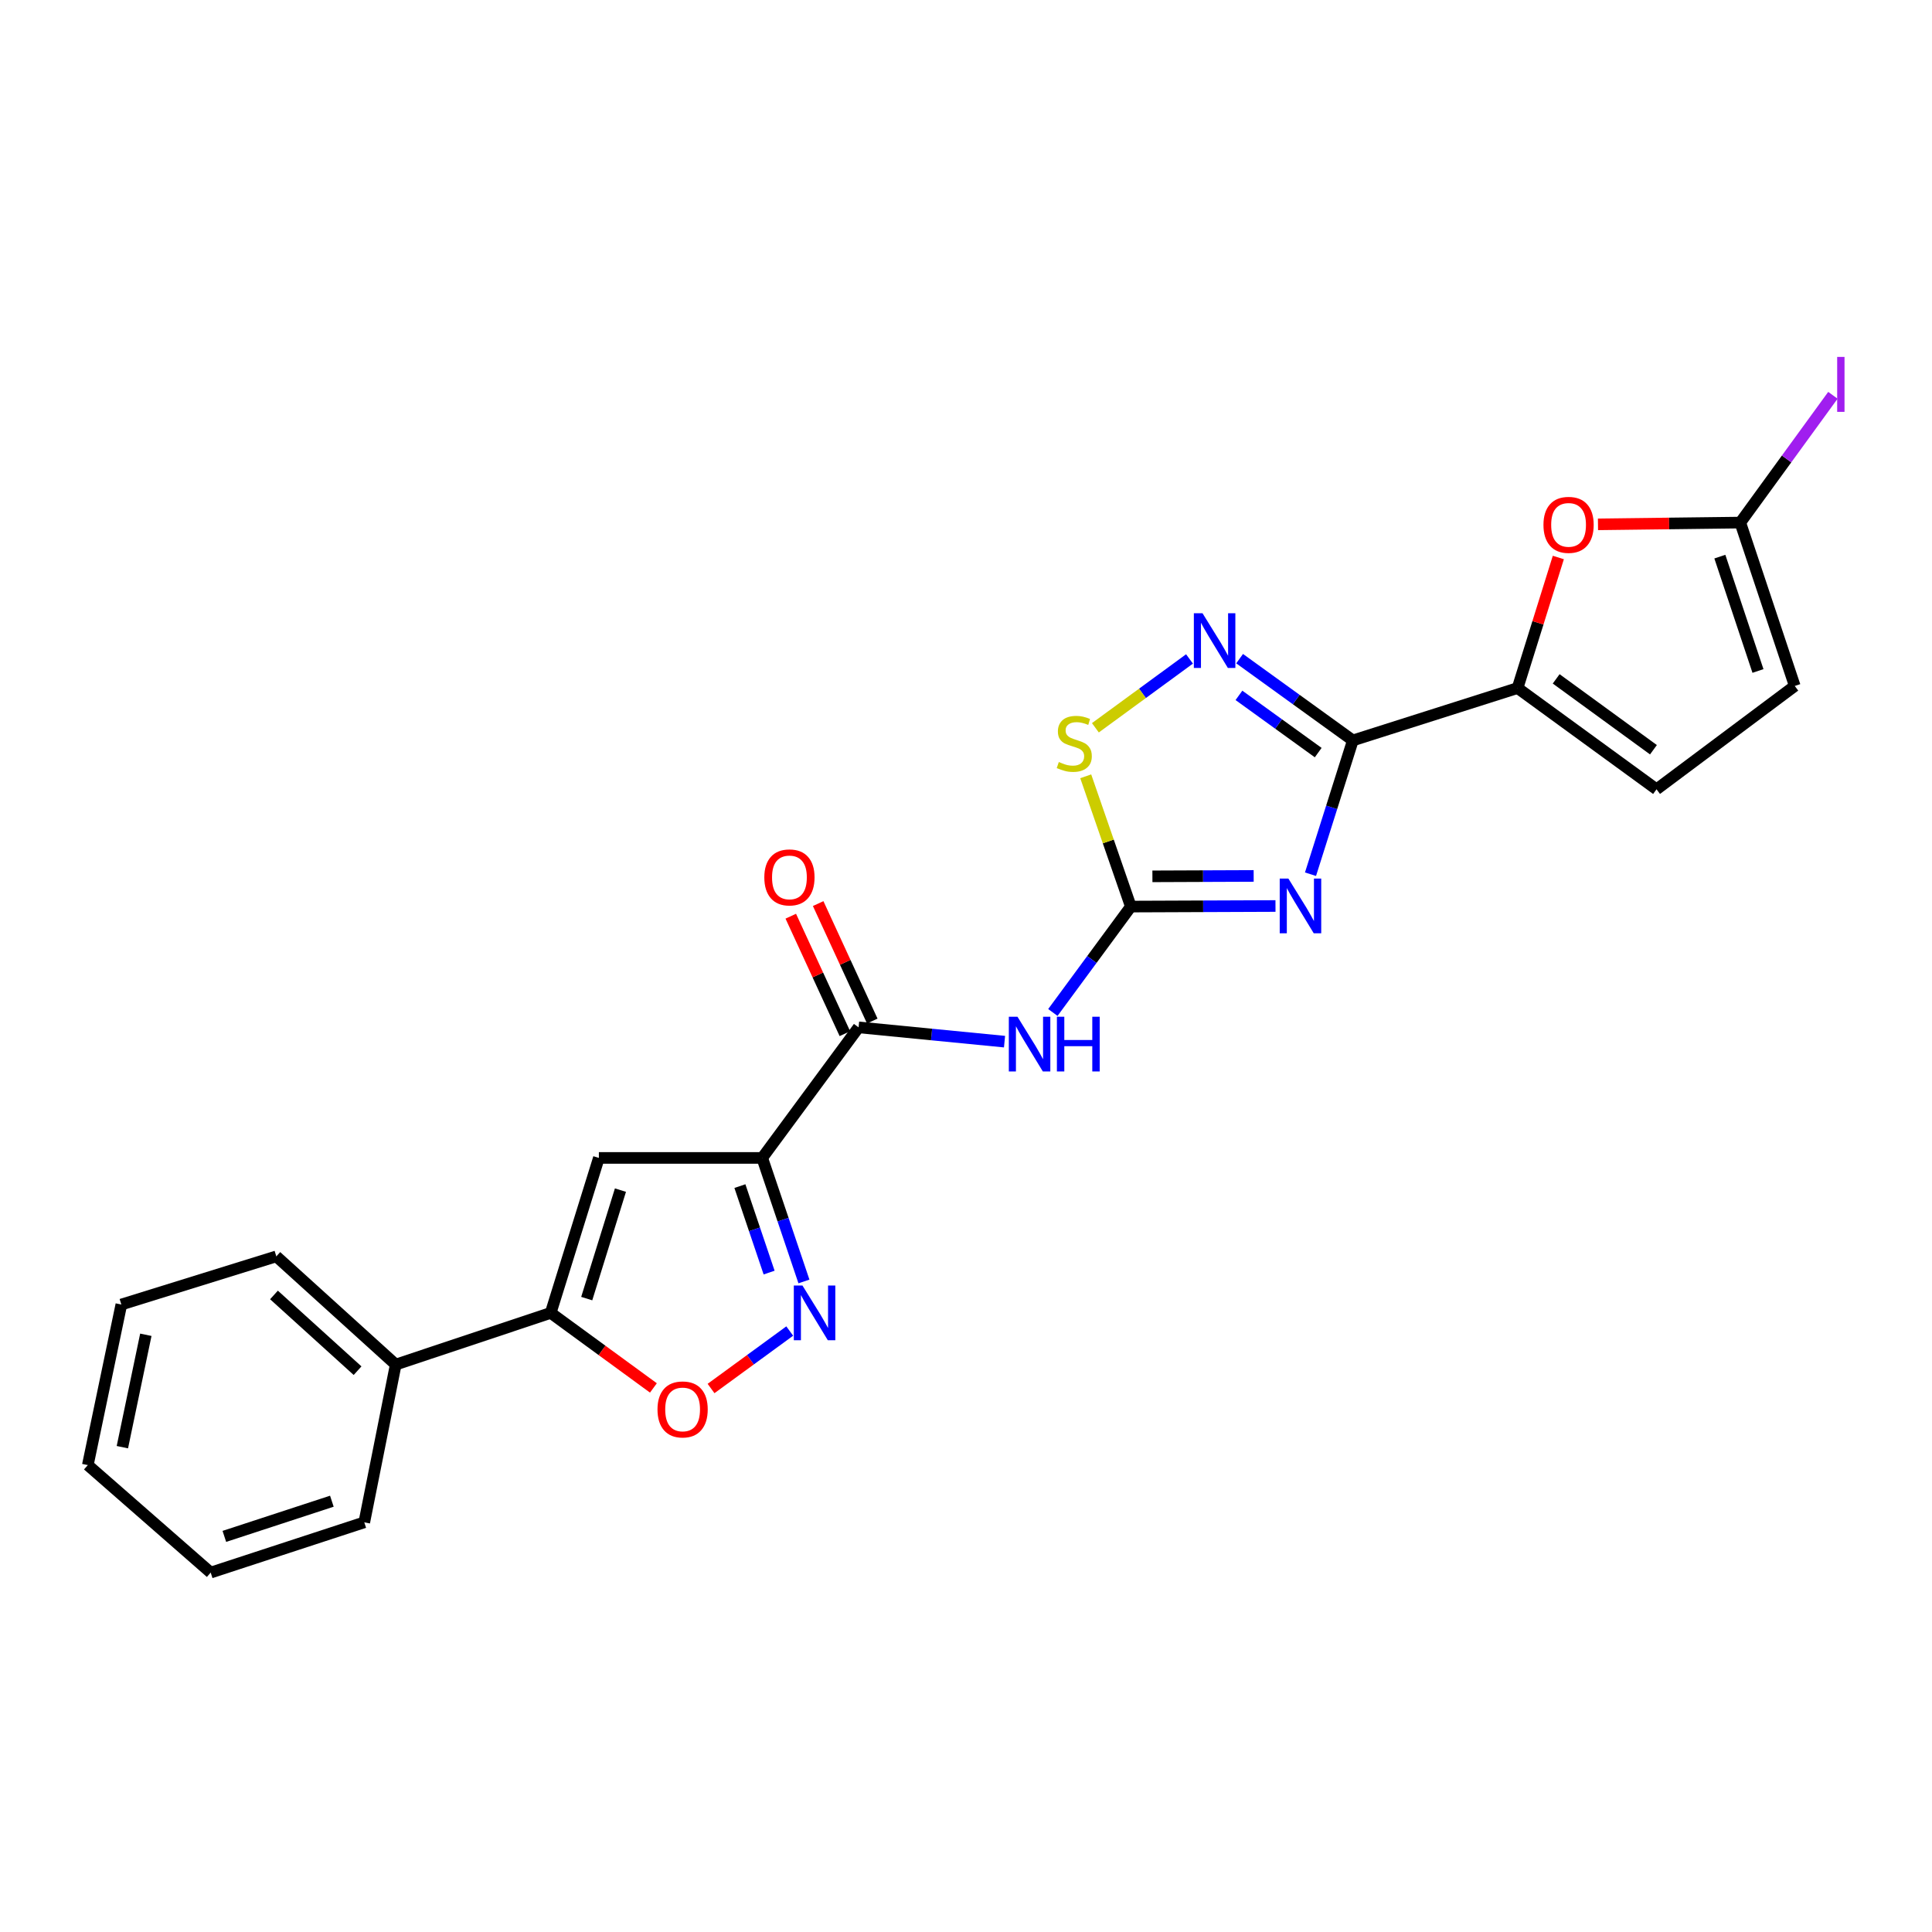 <?xml version='1.0' encoding='iso-8859-1'?>
<svg version='1.1' baseProfile='full'
              xmlns='http://www.w3.org/2000/svg'
                      xmlns:rdkit='http://www.rdkit.org/xml'
                      xmlns:xlink='http://www.w3.org/1999/xlink'
                  xml:space='preserve'
width='1000px' height='1000px' viewBox='0 0 1000 1000'>
<!-- END OF HEADER -->
<rect style='opacity:1.0;fill:#FFFFFF;stroke:none' width='1000' height='1000' x='0' y='0'> </rect>
<path class='bond-0' d='M 678.314,452.491 L 689.272,417.867' style='fill:none;fill-rule:evenodd;stroke:#0000FF;stroke-width:6px;stroke-linecap:butt;stroke-linejoin:miter;stroke-opacity:1' />
<path class='bond-0' d='M 689.272,417.867 L 700.23,383.244' style='fill:none;fill-rule:evenodd;stroke:#000000;stroke-width:6px;stroke-linecap:butt;stroke-linejoin:miter;stroke-opacity:1' />
<path class='bond-2' d='M 660.187,468.948 L 622.752,469.096' style='fill:none;fill-rule:evenodd;stroke:#0000FF;stroke-width:6px;stroke-linecap:butt;stroke-linejoin:miter;stroke-opacity:1' />
<path class='bond-2' d='M 622.752,469.096 L 585.318,469.244' style='fill:none;fill-rule:evenodd;stroke:#000000;stroke-width:6px;stroke-linecap:butt;stroke-linejoin:miter;stroke-opacity:1' />
<path class='bond-2' d='M 648.895,453.383 L 622.691,453.486' style='fill:none;fill-rule:evenodd;stroke:#0000FF;stroke-width:6px;stroke-linecap:butt;stroke-linejoin:miter;stroke-opacity:1' />
<path class='bond-2' d='M 622.691,453.486 L 596.487,453.59' style='fill:none;fill-rule:evenodd;stroke:#000000;stroke-width:6px;stroke-linecap:butt;stroke-linejoin:miter;stroke-opacity:1' />
<path class='bond-3' d='M 700.23,383.244 L 670.927,362.081' style='fill:none;fill-rule:evenodd;stroke:#000000;stroke-width:6px;stroke-linecap:butt;stroke-linejoin:miter;stroke-opacity:1' />
<path class='bond-3' d='M 670.927,362.081 L 641.625,340.918' style='fill:none;fill-rule:evenodd;stroke:#0000FF;stroke-width:6px;stroke-linecap:butt;stroke-linejoin:miter;stroke-opacity:1' />
<path class='bond-3' d='M 682.3,389.549 L 661.788,374.735' style='fill:none;fill-rule:evenodd;stroke:#000000;stroke-width:6px;stroke-linecap:butt;stroke-linejoin:miter;stroke-opacity:1' />
<path class='bond-3' d='M 661.788,374.735 L 641.276,359.921' style='fill:none;fill-rule:evenodd;stroke:#0000FF;stroke-width:6px;stroke-linecap:butt;stroke-linejoin:miter;stroke-opacity:1' />
<path class='bond-7' d='M 700.23,383.244 L 785.493,356.135' style='fill:none;fill-rule:evenodd;stroke:#000000;stroke-width:6px;stroke-linecap:butt;stroke-linejoin:miter;stroke-opacity:1' />
<path class='bond-1' d='M 394.518,599.34 L 444.399,531.76' style='fill:none;fill-rule:evenodd;stroke:#000000;stroke-width:6px;stroke-linecap:butt;stroke-linejoin:miter;stroke-opacity:1' />
<path class='bond-4' d='M 394.518,599.34 L 405.318,631.31' style='fill:none;fill-rule:evenodd;stroke:#000000;stroke-width:6px;stroke-linecap:butt;stroke-linejoin:miter;stroke-opacity:1' />
<path class='bond-4' d='M 405.318,631.31 L 416.119,663.279' style='fill:none;fill-rule:evenodd;stroke:#0000FF;stroke-width:6px;stroke-linecap:butt;stroke-linejoin:miter;stroke-opacity:1' />
<path class='bond-4' d='M 382.97,613.927 L 390.53,636.306' style='fill:none;fill-rule:evenodd;stroke:#000000;stroke-width:6px;stroke-linecap:butt;stroke-linejoin:miter;stroke-opacity:1' />
<path class='bond-4' d='M 390.53,636.306 L 398.09,658.684' style='fill:none;fill-rule:evenodd;stroke:#0000FF;stroke-width:6px;stroke-linecap:butt;stroke-linejoin:miter;stroke-opacity:1' />
<path class='bond-5' d='M 394.518,599.34 L 309.975,599.34' style='fill:none;fill-rule:evenodd;stroke:#000000;stroke-width:6px;stroke-linecap:butt;stroke-linejoin:miter;stroke-opacity:1' />
<path class='bond-6' d='M 585.318,469.244 L 565.139,496.648' style='fill:none;fill-rule:evenodd;stroke:#000000;stroke-width:6px;stroke-linecap:butt;stroke-linejoin:miter;stroke-opacity:1' />
<path class='bond-6' d='M 565.139,496.648 L 544.959,524.053' style='fill:none;fill-rule:evenodd;stroke:#0000FF;stroke-width:6px;stroke-linecap:butt;stroke-linejoin:miter;stroke-opacity:1' />
<path class='bond-10' d='M 585.318,469.244 L 573.643,435.526' style='fill:none;fill-rule:evenodd;stroke:#000000;stroke-width:6px;stroke-linecap:butt;stroke-linejoin:miter;stroke-opacity:1' />
<path class='bond-10' d='M 573.643,435.526 L 561.969,401.809' style='fill:none;fill-rule:evenodd;stroke:#CCCC00;stroke-width:6px;stroke-linecap:butt;stroke-linejoin:miter;stroke-opacity:1' />
<path class='bond-24' d='M 615.688,341.068 L 591.329,358.884' style='fill:none;fill-rule:evenodd;stroke:#0000FF;stroke-width:6px;stroke-linecap:butt;stroke-linejoin:miter;stroke-opacity:1' />
<path class='bond-24' d='M 591.329,358.884 L 566.969,376.7' style='fill:none;fill-rule:evenodd;stroke:#CCCC00;stroke-width:6px;stroke-linecap:butt;stroke-linejoin:miter;stroke-opacity:1' />
<path class='bond-11' d='M 408.763,688.944 L 388.399,703.816' style='fill:none;fill-rule:evenodd;stroke:#0000FF;stroke-width:6px;stroke-linecap:butt;stroke-linejoin:miter;stroke-opacity:1' />
<path class='bond-11' d='M 388.399,703.816 L 368.034,718.689' style='fill:none;fill-rule:evenodd;stroke:#FF0000;stroke-width:6px;stroke-linecap:butt;stroke-linejoin:miter;stroke-opacity:1' />
<path class='bond-9' d='M 309.975,599.34 L 285.043,679.556' style='fill:none;fill-rule:evenodd;stroke:#000000;stroke-width:6px;stroke-linecap:butt;stroke-linejoin:miter;stroke-opacity:1' />
<path class='bond-9' d='M 321.141,616.006 L 303.689,672.156' style='fill:none;fill-rule:evenodd;stroke:#000000;stroke-width:6px;stroke-linecap:butt;stroke-linejoin:miter;stroke-opacity:1' />
<path class='bond-8' d='M 519.942,539.154 L 482.17,535.457' style='fill:none;fill-rule:evenodd;stroke:#0000FF;stroke-width:6px;stroke-linecap:butt;stroke-linejoin:miter;stroke-opacity:1' />
<path class='bond-8' d='M 482.17,535.457 L 444.399,531.76' style='fill:none;fill-rule:evenodd;stroke:#000000;stroke-width:6px;stroke-linecap:butt;stroke-linejoin:miter;stroke-opacity:1' />
<path class='bond-12' d='M 785.493,356.135 L 796.042,322.347' style='fill:none;fill-rule:evenodd;stroke:#000000;stroke-width:6px;stroke-linecap:butt;stroke-linejoin:miter;stroke-opacity:1' />
<path class='bond-12' d='M 796.042,322.347 L 806.591,288.558' style='fill:none;fill-rule:evenodd;stroke:#FF0000;stroke-width:6px;stroke-linecap:butt;stroke-linejoin:miter;stroke-opacity:1' />
<path class='bond-14' d='M 785.493,356.135 L 857.418,408.54' style='fill:none;fill-rule:evenodd;stroke:#000000;stroke-width:6px;stroke-linecap:butt;stroke-linejoin:miter;stroke-opacity:1' />
<path class='bond-14' d='M 805.474,351.38 L 855.821,388.063' style='fill:none;fill-rule:evenodd;stroke:#000000;stroke-width:6px;stroke-linecap:butt;stroke-linejoin:miter;stroke-opacity:1' />
<path class='bond-16' d='M 451.488,528.495 L 437.485,498.094' style='fill:none;fill-rule:evenodd;stroke:#000000;stroke-width:6px;stroke-linecap:butt;stroke-linejoin:miter;stroke-opacity:1' />
<path class='bond-16' d='M 437.485,498.094 L 423.482,467.693' style='fill:none;fill-rule:evenodd;stroke:#FF0000;stroke-width:6px;stroke-linecap:butt;stroke-linejoin:miter;stroke-opacity:1' />
<path class='bond-16' d='M 437.31,535.025 L 423.307,504.624' style='fill:none;fill-rule:evenodd;stroke:#000000;stroke-width:6px;stroke-linecap:butt;stroke-linejoin:miter;stroke-opacity:1' />
<path class='bond-16' d='M 423.307,504.624 L 409.305,474.223' style='fill:none;fill-rule:evenodd;stroke:#FF0000;stroke-width:6px;stroke-linecap:butt;stroke-linejoin:miter;stroke-opacity:1' />
<path class='bond-17' d='M 285.043,679.556 L 204.828,706.3' style='fill:none;fill-rule:evenodd;stroke:#000000;stroke-width:6px;stroke-linecap:butt;stroke-linejoin:miter;stroke-opacity:1' />
<path class='bond-26' d='M 285.043,679.556 L 311.623,698.975' style='fill:none;fill-rule:evenodd;stroke:#000000;stroke-width:6px;stroke-linecap:butt;stroke-linejoin:miter;stroke-opacity:1' />
<path class='bond-26' d='M 311.623,698.975 L 338.204,718.395' style='fill:none;fill-rule:evenodd;stroke:#FF0000;stroke-width:6px;stroke-linecap:butt;stroke-linejoin:miter;stroke-opacity:1' />
<path class='bond-13' d='M 827.112,271.397 L 863.941,270.944' style='fill:none;fill-rule:evenodd;stroke:#FF0000;stroke-width:6px;stroke-linecap:butt;stroke-linejoin:miter;stroke-opacity:1' />
<path class='bond-13' d='M 863.941,270.944 L 900.769,270.491' style='fill:none;fill-rule:evenodd;stroke:#000000;stroke-width:6px;stroke-linecap:butt;stroke-linejoin:miter;stroke-opacity:1' />
<path class='bond-18' d='M 900.769,270.491 L 924.738,237.549' style='fill:none;fill-rule:evenodd;stroke:#000000;stroke-width:6px;stroke-linecap:butt;stroke-linejoin:miter;stroke-opacity:1' />
<path class='bond-18' d='M 924.738,237.549 L 948.707,204.607' style='fill:none;fill-rule:evenodd;stroke:#A01EEF;stroke-width:6px;stroke-linecap:butt;stroke-linejoin:miter;stroke-opacity:1' />
<path class='bond-25' d='M 900.769,270.491 L 928.962,355.051' style='fill:none;fill-rule:evenodd;stroke:#000000;stroke-width:6px;stroke-linecap:butt;stroke-linejoin:miter;stroke-opacity:1' />
<path class='bond-25' d='M 890.19,288.112 L 909.925,347.304' style='fill:none;fill-rule:evenodd;stroke:#000000;stroke-width:6px;stroke-linecap:butt;stroke-linejoin:miter;stroke-opacity:1' />
<path class='bond-15' d='M 857.418,408.54 L 928.962,355.051' style='fill:none;fill-rule:evenodd;stroke:#000000;stroke-width:6px;stroke-linecap:butt;stroke-linejoin:miter;stroke-opacity:1' />
<path class='bond-19' d='M 204.828,706.3 L 143.023,650.297' style='fill:none;fill-rule:evenodd;stroke:#000000;stroke-width:6px;stroke-linecap:butt;stroke-linejoin:miter;stroke-opacity:1' />
<path class='bond-19' d='M 185.076,709.467 L 141.812,670.264' style='fill:none;fill-rule:evenodd;stroke:#000000;stroke-width:6px;stroke-linecap:butt;stroke-linejoin:miter;stroke-opacity:1' />
<path class='bond-20' d='M 204.828,706.3 L 188.55,787.955' style='fill:none;fill-rule:evenodd;stroke:#000000;stroke-width:6px;stroke-linecap:butt;stroke-linejoin:miter;stroke-opacity:1' />
<path class='bond-22' d='M 143.023,650.297 L 62.807,675.22' style='fill:none;fill-rule:evenodd;stroke:#000000;stroke-width:6px;stroke-linecap:butt;stroke-linejoin:miter;stroke-opacity:1' />
<path class='bond-21' d='M 188.55,787.955 L 109.055,813.971' style='fill:none;fill-rule:evenodd;stroke:#000000;stroke-width:6px;stroke-linecap:butt;stroke-linejoin:miter;stroke-opacity:1' />
<path class='bond-21' d='M 171.771,777.022 L 116.124,795.233' style='fill:none;fill-rule:evenodd;stroke:#000000;stroke-width:6px;stroke-linecap:butt;stroke-linejoin:miter;stroke-opacity:1' />
<path class='bond-23' d='M 109.055,813.971 L 45.455,758.332' style='fill:none;fill-rule:evenodd;stroke:#000000;stroke-width:6px;stroke-linecap:butt;stroke-linejoin:miter;stroke-opacity:1' />
<path class='bond-27' d='M 62.807,675.22 L 45.455,758.332' style='fill:none;fill-rule:evenodd;stroke:#000000;stroke-width:6px;stroke-linecap:butt;stroke-linejoin:miter;stroke-opacity:1' />
<path class='bond-27' d='M 75.484,690.877 L 63.337,749.055' style='fill:none;fill-rule:evenodd;stroke:#000000;stroke-width:6px;stroke-linecap:butt;stroke-linejoin:miter;stroke-opacity:1' />
<path  class='atom-0' d='M 666.862 454.737
L 676.142 469.737
Q 677.062 471.217, 678.542 473.897
Q 680.022 476.577, 680.102 476.737
L 680.102 454.737
L 683.862 454.737
L 683.862 483.057
L 679.982 483.057
L 670.022 466.657
Q 668.862 464.737, 667.622 462.537
Q 666.422 460.337, 666.062 459.657
L 666.062 483.057
L 662.382 483.057
L 662.382 454.737
L 666.862 454.737
' fill='#0000FF'/>
<path  class='atom-4' d='M 622.418 317.408
L 631.698 332.408
Q 632.618 333.888, 634.098 336.568
Q 635.578 339.248, 635.658 339.408
L 635.658 317.408
L 639.418 317.408
L 639.418 345.728
L 635.538 345.728
L 625.578 329.328
Q 624.418 327.408, 623.178 325.208
Q 621.978 323.008, 621.618 322.328
L 621.618 345.728
L 617.938 345.728
L 617.938 317.408
L 622.418 317.408
' fill='#0000FF'/>
<path  class='atom-5' d='M 415.358 665.396
L 424.638 680.396
Q 425.558 681.876, 427.038 684.556
Q 428.518 687.236, 428.598 687.396
L 428.598 665.396
L 432.358 665.396
L 432.358 693.716
L 428.478 693.716
L 418.518 677.316
Q 417.358 675.396, 416.118 673.196
Q 414.918 670.996, 414.558 670.316
L 414.558 693.716
L 410.878 693.716
L 410.878 665.396
L 415.358 665.396
' fill='#0000FF'/>
<path  class='atom-7' d='M 526.645 526.263
L 535.925 541.263
Q 536.845 542.743, 538.325 545.423
Q 539.805 548.103, 539.885 548.263
L 539.885 526.263
L 543.645 526.263
L 543.645 554.583
L 539.765 554.583
L 529.805 538.183
Q 528.645 536.263, 527.405 534.063
Q 526.205 531.863, 525.845 531.183
L 525.845 554.583
L 522.165 554.583
L 522.165 526.263
L 526.645 526.263
' fill='#0000FF'/>
<path  class='atom-7' d='M 547.045 526.263
L 550.885 526.263
L 550.885 538.303
L 565.365 538.303
L 565.365 526.263
L 569.205 526.263
L 569.205 554.583
L 565.365 554.583
L 565.365 541.503
L 550.885 541.503
L 550.885 554.583
L 547.045 554.583
L 547.045 526.263
' fill='#0000FF'/>
<path  class='atom-11' d='M 548.042 394.412
Q 548.362 394.532, 549.682 395.092
Q 551.002 395.652, 552.442 396.012
Q 553.922 396.332, 555.362 396.332
Q 558.042 396.332, 559.602 395.052
Q 561.162 393.732, 561.162 391.452
Q 561.162 389.892, 560.362 388.932
Q 559.602 387.972, 558.402 387.452
Q 557.202 386.932, 555.202 386.332
Q 552.682 385.572, 551.162 384.852
Q 549.682 384.132, 548.602 382.612
Q 547.562 381.092, 547.562 378.532
Q 547.562 374.972, 549.962 372.772
Q 552.402 370.572, 557.202 370.572
Q 560.482 370.572, 564.202 372.132
L 563.282 375.212
Q 559.882 373.812, 557.322 373.812
Q 554.562 373.812, 553.042 374.972
Q 551.522 376.092, 551.562 378.052
Q 551.562 379.572, 552.322 380.492
Q 553.122 381.412, 554.242 381.932
Q 555.402 382.452, 557.322 383.052
Q 559.882 383.852, 561.402 384.652
Q 562.922 385.452, 564.002 387.092
Q 565.122 388.692, 565.122 391.452
Q 565.122 395.372, 562.482 397.492
Q 559.882 399.572, 555.522 399.572
Q 553.002 399.572, 551.082 399.012
Q 549.202 398.492, 546.962 397.572
L 548.042 394.412
' fill='#CCCC00'/>
<path  class='atom-12' d='M 340.318 729.517
Q 340.318 722.717, 343.678 718.917
Q 347.038 715.117, 353.318 715.117
Q 359.598 715.117, 362.958 718.917
Q 366.318 722.717, 366.318 729.517
Q 366.318 736.397, 362.918 740.317
Q 359.518 744.197, 353.318 744.197
Q 347.078 744.197, 343.678 740.317
Q 340.318 736.437, 340.318 729.517
M 353.318 740.997
Q 357.638 740.997, 359.958 738.117
Q 362.318 735.197, 362.318 729.517
Q 362.318 723.957, 359.958 721.157
Q 357.638 718.317, 353.318 718.317
Q 348.998 718.317, 346.638 721.117
Q 344.318 723.917, 344.318 729.517
Q 344.318 735.237, 346.638 738.117
Q 348.998 740.997, 353.318 740.997
' fill='#FF0000'/>
<path  class='atom-13' d='M 798.89 271.664
Q 798.89 264.864, 802.25 261.064
Q 805.61 257.264, 811.89 257.264
Q 818.17 257.264, 821.53 261.064
Q 824.89 264.864, 824.89 271.664
Q 824.89 278.544, 821.49 282.464
Q 818.09 286.344, 811.89 286.344
Q 805.65 286.344, 802.25 282.464
Q 798.89 278.584, 798.89 271.664
M 811.89 283.144
Q 816.21 283.144, 818.53 280.264
Q 820.89 277.344, 820.89 271.664
Q 820.89 266.104, 818.53 263.304
Q 816.21 260.464, 811.89 260.464
Q 807.57 260.464, 805.21 263.264
Q 802.89 266.064, 802.89 271.664
Q 802.89 277.384, 805.21 280.264
Q 807.57 283.144, 811.89 283.144
' fill='#FF0000'/>
<path  class='atom-17' d='M 395.61 454.139
Q 395.61 447.339, 398.97 443.539
Q 402.33 439.739, 408.61 439.739
Q 414.89 439.739, 418.25 443.539
Q 421.61 447.339, 421.61 454.139
Q 421.61 461.019, 418.21 464.939
Q 414.81 468.819, 408.61 468.819
Q 402.37 468.819, 398.97 464.939
Q 395.61 461.059, 395.61 454.139
M 408.61 465.619
Q 412.93 465.619, 415.25 462.739
Q 417.61 459.819, 417.61 454.139
Q 417.61 448.579, 415.25 445.779
Q 412.93 442.939, 408.61 442.939
Q 404.29 442.939, 401.93 445.739
Q 399.61 448.539, 399.61 454.139
Q 399.61 459.859, 401.93 462.739
Q 404.29 465.619, 408.61 465.619
' fill='#FF0000'/>
<path  class='atom-19' d='M 950.918 184.736
L 954.718 184.736
L 954.718 213.176
L 950.918 213.176
L 950.918 184.736
' fill='#A01EEF'/>
</svg>
